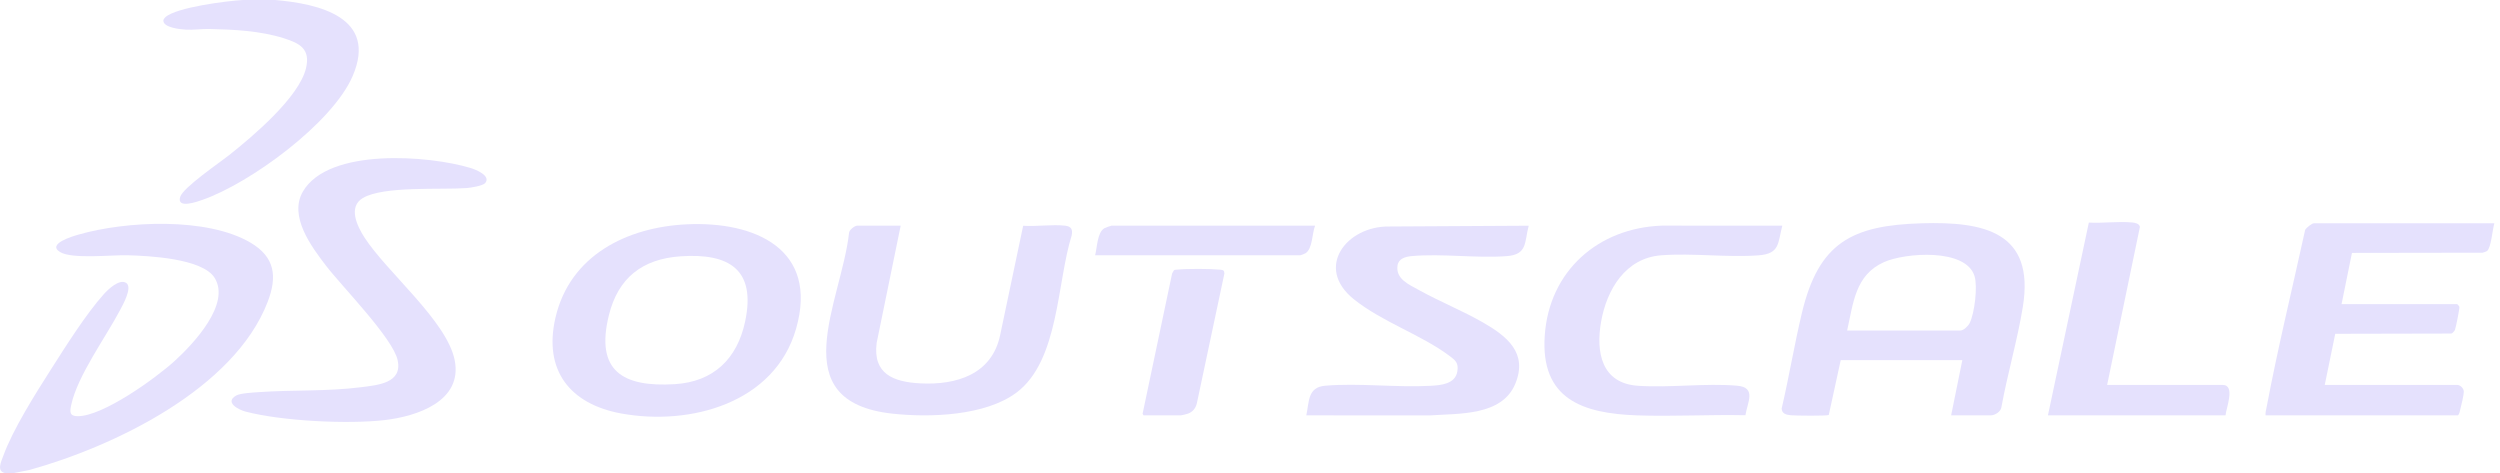 <svg width="148" height="28" viewBox="0 0 148 28" fill="none" xmlns="http://www.w3.org/2000/svg">
<g clip-path="url(#clip0_4276_6989)">
<path d="M0.843 28H0.275C-0.208 27.88 0.073 27.32 0.192 26.993C0.756 25.435 2.093 23.316 3.002 21.892C3.87 20.531 5.092 18.588 6.148 17.412C6.402 17.13 7.07 16.488 7.471 16.75C7.864 17.008 7.269 18.051 7.103 18.366C6.259 19.968 4.592 22.241 4.219 23.962C4.131 24.368 4.099 24.64 4.608 24.639C6.103 24.638 9.221 22.388 10.34 21.368C11.459 20.348 13.676 17.99 12.702 16.444C11.98 15.296 8.793 15.144 7.546 15.111C6.608 15.086 4.282 15.35 3.564 14.925C2.74 14.437 4.331 13.979 4.659 13.885C7.461 13.08 12.25 12.845 14.829 14.364C16.285 15.222 16.422 16.375 15.845 17.873C13.861 23.029 6.739 26.436 1.734 27.825L0.843 27.999L0.843 28Z" fill="#E5E1FD"/>
<path d="M16.283 0C18.898 0.224 22.358 1.028 20.885 4.485C19.694 7.283 14.811 10.845 11.985 11.832C11.688 11.936 10.438 12.389 10.668 11.653C10.841 11.1 12.999 9.631 13.557 9.189C14.941 8.093 17.706 5.764 18.116 4.037C18.386 2.899 17.751 2.563 16.793 2.261C15.398 1.822 13.83 1.747 12.376 1.715C11.944 1.706 11.456 1.783 11 1.755C10.695 1.736 9.651 1.642 9.671 1.207C9.684 1.132 9.738 1.066 9.792 1.016C10.434 0.429 13.479 0.047 14.389 0H16.284H16.283Z" fill="#E5E1FD"/>
<path d="M115.507 24.589L116.17 21.32H108.971L108.263 24.567C108.169 24.629 106.257 24.609 106.017 24.583C105.749 24.554 105.494 24.502 105.474 24.188C105.913 22.311 106.225 20.399 106.673 18.524C107.669 14.364 109.622 13.339 113.777 13.218C117.417 13.112 120.472 13.706 119.754 18.155C119.436 20.124 118.844 22.119 118.487 24.089C118.46 24.368 118.104 24.589 117.851 24.589H115.507ZM109.35 19.567H116.051C116.247 19.567 116.518 19.3 116.605 19.125C116.896 18.537 117.082 16.977 116.895 16.355C116.389 14.675 112.778 14.96 111.53 15.518C109.821 16.283 109.717 17.948 109.35 19.567V19.567Z" fill="#E5E1FD"/>
<path d="M40.665 13.279C44.683 13.092 48.48 14.742 47.128 19.461C45.868 23.861 40.874 25.224 36.782 24.479C33.751 23.926 32.16 21.933 32.883 18.808C33.738 15.11 37.123 13.445 40.665 13.279ZM40.286 15.174C38.028 15.33 36.594 16.447 36.047 18.657C35.228 21.965 36.872 22.929 39.943 22.743C42.235 22.605 43.638 21.247 44.109 19.046C44.77 15.961 43.177 14.975 40.286 15.174Z" fill="#E5E1FD"/>
<path d="M28.725 10.836C28.588 11.002 27.85 11.117 27.625 11.133C26.099 11.245 22.721 10.997 21.486 11.72C20.589 12.245 21.145 13.389 21.576 14.058C22.908 16.122 26.453 19 26.917 21.318C27.404 23.756 24.682 24.644 22.789 24.867C20.601 25.124 16.672 24.928 14.539 24.367C14.101 24.252 13.271 23.81 13.992 23.41C14.232 23.277 15.004 23.237 15.312 23.215C17.322 23.073 19.367 23.179 21.368 22.924C22.366 22.797 23.831 22.682 23.543 21.329C23.265 20.023 20.252 16.971 19.295 15.724C18.423 14.586 17.085 12.794 17.933 11.338C19.449 8.732 25.402 9.199 27.864 9.947C28.152 10.035 29.084 10.401 28.725 10.835V10.836Z" fill="#E5E1FD"/>
<path d="M147.666 13.218C147.561 13.546 147.473 14.673 147.239 14.852C147.165 14.908 147.056 14.932 146.968 14.96L139.236 14.972L138.62 18.003H145.464C145.481 18.003 145.582 18.124 145.595 18.159C145.62 18.228 145.385 19.413 145.333 19.531C145.303 19.599 145.191 19.727 145.123 19.746L138.246 19.761L137.625 22.788H145.464C145.655 22.788 145.854 22.99 145.858 23.19C145.862 23.361 145.7 24.05 145.645 24.249C145.612 24.365 145.605 24.501 145.511 24.589H134.121C134.105 24.423 134.152 24.266 134.183 24.106C134.846 20.594 135.705 17.084 136.467 13.6C136.541 13.485 136.856 13.218 136.986 13.218H147.666Z" fill="#E5E1FD"/>
<path d="M53.32 13.36L51.898 20.299C51.661 22.145 52.905 22.613 54.479 22.695C56.616 22.807 58.718 22.167 59.208 19.842L60.571 13.365C61.357 13.421 62.284 13.273 63.053 13.36C63.419 13.402 63.516 13.582 63.443 13.94C62.566 16.727 62.697 21.347 60.184 23.235C58.338 24.622 55.049 24.731 52.829 24.488C46.291 23.772 49.806 17.89 50.264 13.786C50.267 13.616 50.601 13.36 50.739 13.36H53.32H53.32Z" fill="#E5E1FD"/>
<path d="M90.5 13.361C90.24 14.332 90.439 15.07 89.199 15.163C87.389 15.298 85.355 14.998 83.562 15.162C83.21 15.194 82.799 15.305 82.735 15.709C82.609 16.515 83.412 16.845 84.01 17.176C85.24 17.857 86.563 18.386 87.784 19.085C89.21 19.902 90.465 20.894 89.703 22.726C88.911 24.632 86.356 24.471 84.653 24.592L77.333 24.589C77.51 23.783 77.404 22.925 78.445 22.835C80.435 22.663 82.677 22.952 84.7 22.839C85.304 22.805 86.147 22.735 86.273 21.996C86.363 21.474 86.151 21.322 85.778 21.045C84.112 19.808 81.83 19.061 80.152 17.719C77.794 15.832 79.732 13.372 82.236 13.409L90.5 13.362V13.361Z" fill="#E5E1FD"/>
<path d="M105.513 13.361C105.242 14.379 105.382 15.02 104.118 15.115C102.255 15.254 100.202 14.972 98.339 15.114C96.228 15.275 95.12 17.142 94.785 19.045C94.467 20.852 94.806 22.69 96.963 22.838C98.858 22.967 100.963 22.673 102.839 22.834C104.002 22.934 103.444 23.832 103.329 24.582C101.204 24.537 99.037 24.663 96.916 24.59C93.689 24.478 91.195 23.627 91.448 19.875C91.706 16.043 94.611 13.492 98.384 13.357L105.514 13.36L105.513 13.361Z" fill="#E5E1FD"/>
<path d="M124.743 22.788H131.586C132.355 22.788 131.779 24.181 131.752 24.588H121.238L123.659 13.177C124.483 13.225 125.424 13.09 126.233 13.171C126.402 13.188 126.644 13.233 126.683 13.432L124.742 22.788L124.743 22.788Z" fill="#E5E1FD"/>
<path d="M67.695 24.588L67.642 24.491L69.389 16.191L69.491 16.009C69.546 15.957 69.614 15.97 69.681 15.963C70.294 15.902 71.626 15.907 72.242 15.966C72.412 15.982 72.473 16.004 72.485 16.186L70.856 23.866C70.791 24.155 70.618 24.379 70.337 24.484C70.271 24.508 69.968 24.588 69.921 24.588H67.695Z" fill="#E5E1FD"/>
<path d="M77.854 13.36C77.672 13.798 77.712 14.728 77.284 14.993C77.238 15.022 77.012 15.113 76.978 15.113H64.83C64.953 14.666 64.952 13.756 65.381 13.51C65.432 13.481 65.767 13.36 65.8 13.36H77.854Z" fill="#E5E1FD"/>
</g>
<defs>
<clipPath id="clip0_4276_6989">
<rect width="147.664" height="28" fill="white" transform="translate(0.002)"/>
</clipPath>
</defs>
</svg>
